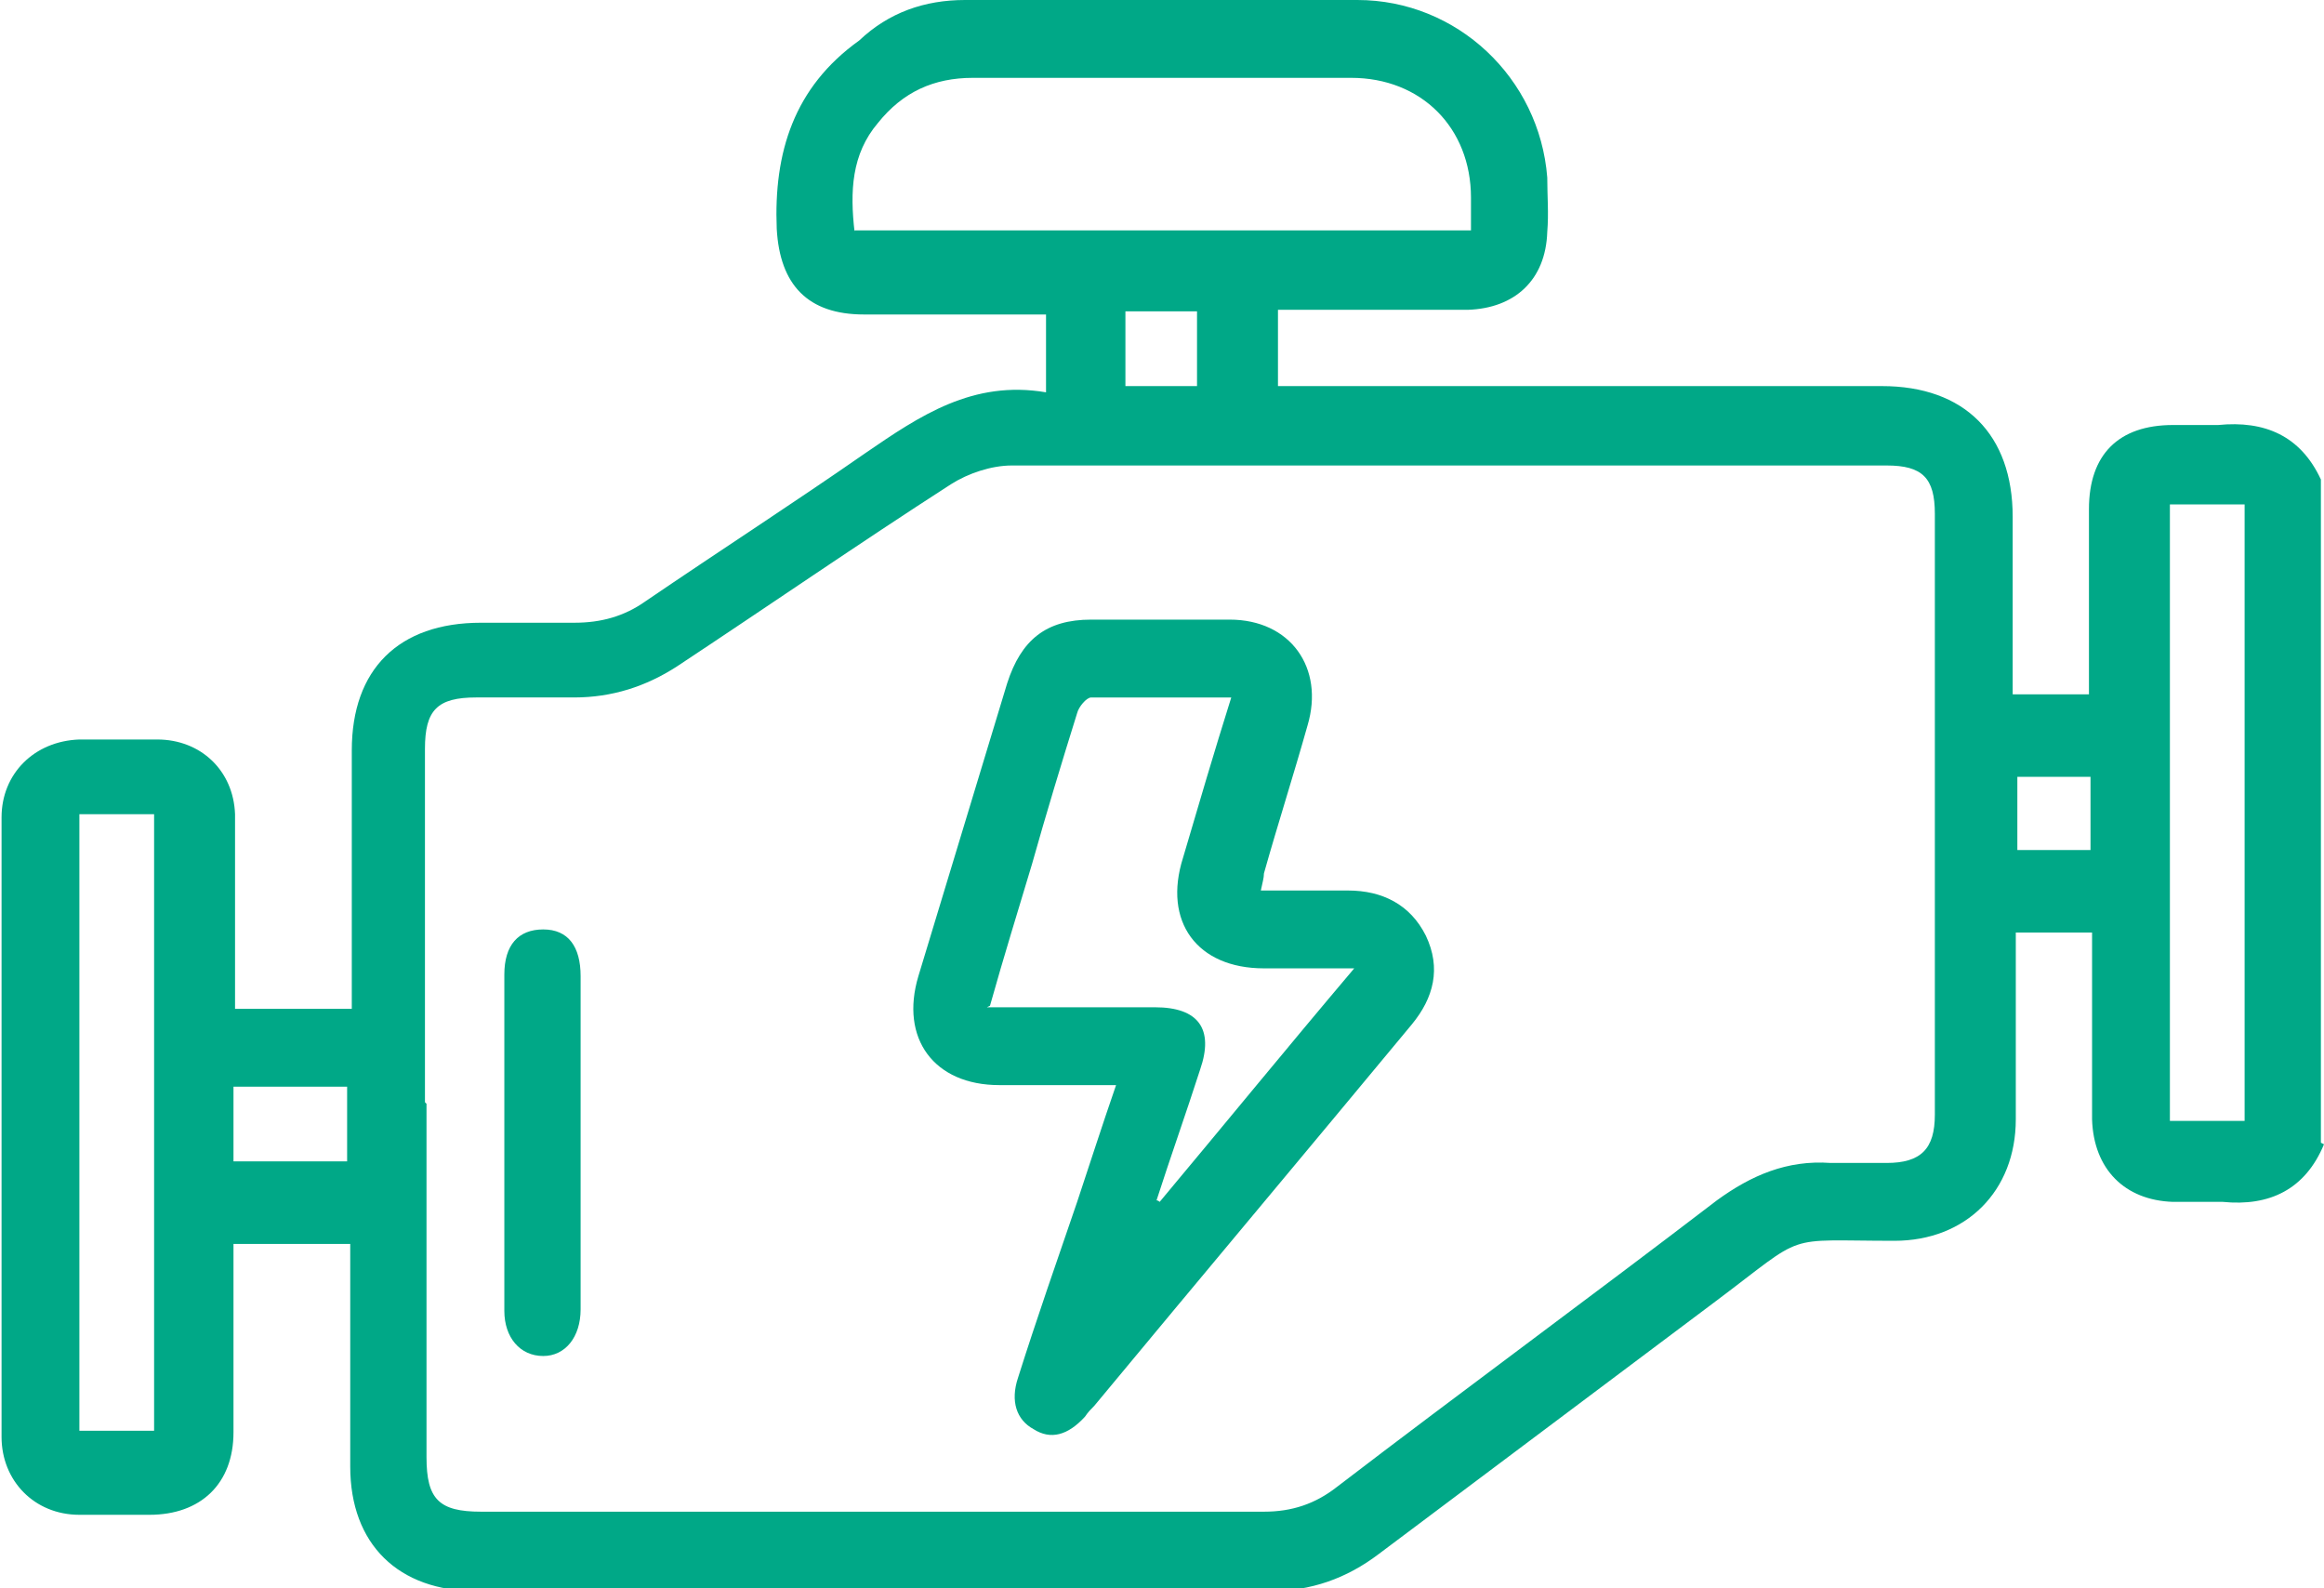 <?xml version="1.0" encoding="UTF-8"?>
<svg id="Layer_2" data-name="Layer 2" xmlns="http://www.w3.org/2000/svg" viewBox="0 0 14.93 10.2">
  <defs>
    <style>
      .cls-1 {
        fill: #00a887;
      }
    </style>
  </defs>
  <g id="Layer_1-2" data-name="Layer 1">
    <g>
      <path class="cls-1" d="M14.93,7.35c-.12.29-.35.4-.65.37-.11,0-.21,0-.32,0-.31-.01-.51-.21-.52-.53,0-.34,0-.69,0-1.03,0-.05,0-.11,0-.17h-.49s0,.1,0,.15c0,.35,0,.7,0,1.05,0,.46-.32.78-.78.78-.73,0-.55-.06-1.15.39-.72.54-1.44,1.08-2.16,1.62-.21.16-.44.24-.7.24-1.7,0-3.4,0-5.1,0-.5,0-.81-.3-.81-.8,0-.42,0-.85,0-1.27,0-.05,0-.1,0-.16h-.75c0,.05,0,.11,0,.16,0,.35,0,.7,0,1.05,0,.33-.21.53-.54.53-.15,0-.3,0-.45,0-.29,0-.5-.22-.5-.5,0-1.33,0-2.65,0-3.98,0-.28.21-.49.5-.5.17,0,.33,0,.5,0,.28,0,.49.2.5.48,0,.36,0,.72,0,1.08,0,.05,0,.11,0,.17h.75c0-.06,0-.11,0-.16,0-.5,0-1,0-1.5,0-.52.3-.82.83-.82.2,0,.4,0,.6,0,.17,0,.32-.04.46-.14.47-.32.95-.63,1.41-.95.35-.24.69-.47,1.16-.39v-.5s-.1,0-.15,0c-.34,0-.68,0-1.02,0-.36,0-.54-.19-.56-.55-.02-.49.11-.91.53-1.21C5.71.08,5.94,0,6.2,0c.84,0,1.68,0,2.52,0,.64,0,1.17.5,1.22,1.14,0,.12.01.23,0,.35-.01.31-.21.49-.51.5-.35,0-.7,0-1.05,0-.05,0-.1,0-.17,0v.49c.06,0,.12,0,.18,0,1.23,0,2.47,0,3.7,0,.53,0,.84.31.84.84,0,.33,0,.66,0,.99,0,.05,0,.09,0,.15h.49c0-.12,0-.23,0-.34,0-.28,0-.56,0-.85,0-.35.19-.54.54-.54.1,0,.2,0,.29,0,.3-.03.53.07.66.35v4.26ZM2.74,7.09c0,.76,0,1.52,0,2.27,0,.27.08.35.35.35,1.68,0,3.35,0,5.03,0,.18,0,.33-.05.47-.16.81-.62,1.63-1.22,2.44-1.84.22-.16.45-.26.73-.24.12,0,.24,0,.36,0,.22,0,.31-.09.31-.31,0-1.29,0-2.57,0-3.86,0-.23-.08-.31-.31-.31-1.87,0-3.75,0-5.62,0-.13,0-.28.05-.39.12-.59.38-1.17.78-1.76,1.17-.2.13-.42.2-.66.2-.21,0-.42,0-.63,0-.25,0-.33.08-.33.33,0,.76,0,1.52,0,2.27ZM5.49,1.48h3.96c0-.08,0-.14,0-.21,0-.45-.32-.77-.77-.77-.81,0-1.62,0-2.43,0-.25,0-.45.09-.61.29-.17.2-.18.44-.15.7ZM.51,5.23v3.96h.48v-3.96h-.48ZM14.42,7.2v-3.96h-.48v3.96h.48ZM1.5,7.46h.73v-.48h-.73v.48ZM13.43,4.99h-.47v.47h.47v-.47ZM7.69,2.48v-.48h-.46v.48h.46Z"/>
      <path class="cls-1" d="M8.07,5.72c.2,0,.4,0,.59,0,.22,0,.4.09.5.29.1.21.05.4-.09.57-.68.82-1.36,1.63-2.04,2.45-.02.02-.04.04-.06.07-.11.12-.22.15-.33.08-.11-.06-.15-.18-.1-.33.12-.38.25-.75.38-1.13.08-.24.16-.49.25-.75-.26,0-.51,0-.75,0-.42,0-.64-.3-.52-.7.19-.63.38-1.25.57-1.88.09-.28.25-.41.54-.41.3,0,.59,0,.89,0,.39,0,.61.31.5.68-.09.32-.19.63-.28.95,0,.03-.01.06-.02.11ZM6.34,6.47c.07,0,.11,0,.16,0,.31,0,.61,0,.92,0,.28,0,.38.14.29.4-.09.28-.19.56-.28.84,0,0,.01,0,.02.01.41-.49.81-.98,1.25-1.5-.22,0-.4,0-.58,0-.43,0-.65-.3-.52-.71.1-.34.2-.68.31-1.03-.31,0-.61,0-.9,0-.03,0-.08.06-.09.1-.1.32-.2.65-.29.97-.09.3-.18.59-.27.91Z"/>
      <path class="cls-1" d="M3.73,7.33c0,.36,0,.72,0,1.08,0,.18-.1.3-.24.3-.15,0-.25-.12-.25-.29,0-.72,0-1.44,0-2.16,0-.19.09-.29.25-.29.16,0,.24.11.24.3,0,.35,0,.71,0,1.06Z"/>
    </g>
  </g>
</svg>